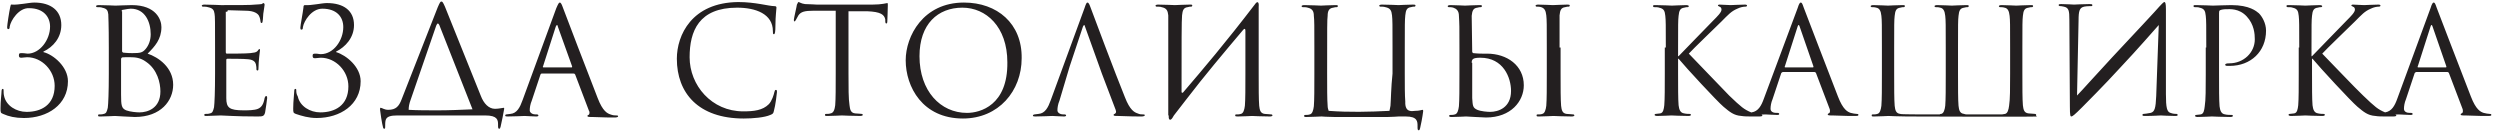 <svg xmlns="http://www.w3.org/2000/svg"  x="0px" y="0px"
	 viewBox="0 0 489.4 25.7" style="enable-background:new 0 0 489.4 25.7;" xml:space="preserve">
<style type="text/css">
	.st0{fill:#231F20;}
</style>
<path class="st0" d="M8.5,10.2c2,0.5,4.8,2.9,4.8,5.7c0,4.6-4,7.2-8.6,7.2c-1.7,0-3-0.3-4.1-0.8c-0.5-0.2-0.5-0.3-0.5-1.1
	c0-1.5,0.2-2.8,0.2-3.3c0-0.3,0.1-0.5,0.2-0.5c0.2,0,0.2,0.1,0.2,0.3c0,0.3,0,0.7,0.1,1.1c0.4,1.9,2.4,3.1,4.4,3.1
	c2.8,0,5.5-1.3,5.5-5.1c0-3-2.5-5.6-5.4-5.6c-0.4,0-0.8,0.1-1.1,0.1c-0.4,0-0.5-0.1-0.5-0.5c0-0.4,0.2-0.4,0.6-0.4
	c0.6,0,0.8,0.1,1.1,0.1c2.4,0,4.4-2.7,4.4-5.3c0-1.9-1.3-3.6-4.1-3.6C3.7,1.5,2.1,4,1.9,5.2C1.9,5.6,1.8,5.7,1.6,5.7
	c-0.1,0-0.2-0.1-0.2-0.4c0-0.4,0.4-3,0.6-3.9c0.1-0.4,0.1-0.6,0.3-0.5C3.6,1,5.7,0.5,6.7,0.5C10,0.5,12,2.1,12,4.9
	c0,2.5-1.6,4.3-3.5,5.2V10.2z M33.9,16.6c0-3.4-2.9-5.4-5-6.1c1.4-1.4,2.7-2.8,2.7-5.2c0-1.4-1-4.3-5.8-4.3c-1.3,0-2.5,0.1-3.2,0.1
	c-0.1,0-2-0.1-3.3-0.1c-0.3,0-0.5,0.1-0.5,0.2c0,0.1,0.1,0.2,0.2,0.2c0.3,0,0.8,0,1,0.1c1,0.2,1.1,0.6,1.2,1.3
	c0,0.5,0.1,1.7,0.1,6.6v5.1c0,3.5-0.1,5.9-0.2,6.6c-0.2,0.8-0.3,1.1-0.8,1.2c-0.3,0.1-0.6,0.1-0.9,0.1c-0.2,0-0.2,0.1-0.2,0.2
	c0,0.2,0.1,0.2,0.5,0.2c0.9,0,2.7-0.1,2.8-0.1c0.2,0,3.2,0.2,3.9,0.2C31.5,22.9,33.9,19.7,33.9,16.6 M23.8,2.2
	c0-0.2,0.1-0.3,0.4-0.3c0.5-0.1,1.1-0.2,1.4-0.2c2.8,0,3.9,2.6,3.9,5c0,1.2-0.4,2.2-1,2.9c-0.6,0.7-1,0.8-2.6,0.8
	c-1.1,0-1.6-0.1-1.8-0.1c-0.1-0.1-0.2-0.1-0.2-0.3V2.2z M23.8,11.4c0-0.2,0-0.2,1.7-0.2c1,0,2,0.1,3.1,0.9c2.2,1.5,2.8,4.1,2.8,5.8
	c0,3.3-2.5,4.1-4.1,4.1c-0.5,0-1.8-0.1-2.6-0.4c-0.9-0.4-1-0.9-1-3.1V11.4z M44.5,2.3c0-0.2,0.1-0.3,0.2-0.3c0.6,0,3.2,0.1,3.4,0.1
	c1.7,0,2.4,0.6,2.6,1c0.2,0.4,0.3,0.9,0.3,1.1c0,0.2,0.1,0.3,0.2,0.3c0.1,0,0.2-0.1,0.2-0.3c0.1-0.3,0.1-1.6,0.2-1.9
	c0.1-0.8,0.2-1.2,0.2-1.4c0-0.1-0.1-0.3-0.2-0.3c-0.1,0-0.2,0.1-0.4,0.2c-0.1,0-0.8,0.1-1.3,0.1C49.4,1,46.4,1,43.3,1
	c-0.2,0-2-0.1-3.3-0.1c-0.3,0-0.5,0.1-0.5,0.2c0,0.1,0.1,0.2,0.2,0.2c0.3,0,0.7,0,1,0.1C41.7,1.6,41.9,2,42,2.7
	c0.1,0.5,0.1,1.7,0.1,6.6v5.1c0,3.5-0.1,5.9-0.2,6.6c-0.2,0.8-0.3,1.1-0.8,1.2c-0.3,0.1-0.6,0.1-0.9,0.1c-0.2,0-0.2,0.1-0.2,0.2
	c0,0.2,0.1,0.2,0.4,0.2c0.7,0,2.1-0.1,2.8-0.1c0.8,0,2.8,0.2,7.1,0.2c1.1,0,1.4,0,1.6-0.8c0.1-0.6,0.4-2.6,0.4-2.8
	c0-0.2,0-0.4-0.2-0.4c-0.1,0-0.2,0.1-0.3,0.4c-0.2,1.2-0.6,1.8-1.3,2.1c-0.7,0.3-2,0.3-2.8,0.3c-2.8,0-3.4-0.5-3.4-2.4v-7.5
	c0-0.1,0.1-0.2,0.2-0.2c0.5,0,3.3,0,4.1,0.1c1.1,0.1,1.4,0.6,1.5,1c0.1,0.4,0.1,0.7,0.1,1c0,0.1,0.1,0.2,0.2,0.2
	c0.2,0,0.2-0.2,0.2-0.5c0-1.4,0.3-3.4,0.3-3.5c0-0.2-0.1-0.2-0.1-0.2c-0.1,0-0.2,0.1-0.4,0.4c-0.3,0.3-0.7,0.3-1.4,0.4
	c-0.7,0.1-4.2,0.1-4.6,0.1c-0.1,0-0.2-0.1-0.2-0.3V2.3z M65.8,10.1c1.8-0.9,3.5-2.7,3.5-5.2c0-2.8-2-4.3-5.3-4.3
	c-1,0-3.1,0.5-4.3,0.4c-0.2,0-0.3,0.1-0.3,0.5c-0.1,0.9-0.6,3.5-0.6,3.9c0,0.2,0,0.4,0.2,0.4c0.2,0,0.3-0.1,0.3-0.5
	c0.2-1.2,1.7-3.6,3.8-3.6c2.8,0,4.1,1.6,4.1,3.6c0,2.6-1.9,5.3-4.4,5.3c-0.4,0-0.5-0.1-1.1-0.1c-0.4,0-0.5,0.1-0.5,0.4
	c0,0.4,0.1,0.5,0.5,0.5c0.3,0,0.7-0.1,1.1-0.1c2.9,0,5.4,2.6,5.4,5.6c0,3.8-2.7,5.1-5.5,5.1c-2,0-4-1.2-4.4-3.1
	C58,18.4,58,18,58,17.7c0-0.2,0-0.3-0.2-0.3c-0.1,0-0.2,0.1-0.2,0.5c0,0.5-0.2,1.9-0.2,3.3c0,0.8,0,0.9,0.5,1.1
	c1.2,0.4,2.5,0.8,4.1,0.8c4.6,0,8.6-2.6,8.6-7.2c0-2.8-2.8-5.1-4.8-5.7V10.1z M87.1,1.3c-0.4-0.9-0.5-1-0.7-1
	c-0.2,0-0.3,0.2-0.7,1.1l-7.1,18.1c-0.5,1.3-1.1,2-2.6,2c-0.8,0-1.2-0.4-1.5-0.4c-0.1,0-0.1,0.1-0.1,0.4c0,0.2,0.4,2.9,0.6,3.5
	c0.1,0.2,0.1,0.2,0.2,0.2c0.1,0,0.2,0,0.2-0.3c0-0.7,0-1,0.1-1.4c0.2-0.7,1-0.9,2.3-0.9H95c2.4,0,2.5,0.9,2.5,1.8v0.3
	c0,0.4,0.1,0.5,0.2,0.5c0.2,0,0.2-0.1,0.3-0.4c0.1-0.3,0.7-3.4,0.7-3.5c0-0.1,0-0.2-0.1-0.2c-0.2,0-0.9,0.2-1.7,0.2
	c-1.2,0-2.2-1-2.8-2.6L87.1,1.3 M85.7,21.6c-1.7,0-4.1,0-5.7-0.1c0-0.6,0.1-1.2,0.4-2l5-14.5c0.1-0.2,0.2-0.4,0.3-0.4
	c0.1,0,0.2,0.1,0.3,0.3l6.5,16.5C90.3,21.5,87.8,21.6,85.7,21.6 M110.2,1.5c-0.3-0.9-0.5-1-0.6-1c-0.2,0-0.3,0.2-0.7,1.1l-6.6,18
	c-0.5,1.4-1.1,2.6-2.4,2.7c-0.2,0-0.6,0.1-0.8,0.1c-0.1,0-0.2,0.1-0.2,0.2c0,0.2,0.2,0.2,0.5,0.2c1.4,0,3-0.1,3.3-0.1
	c0.3,0,1.6,0.1,2.3,0.1c0.3,0,0.4-0.1,0.4-0.2c0-0.1-0.1-0.2-0.3-0.2h-0.3c-0.5,0-1.1-0.3-1.1-0.8c0-0.5,0.1-1.2,0.4-1.9l1.7-5.1
	c0.1-0.2,0.1-0.2,0.3-0.2h6.2c0.2,0,0.2,0.1,0.3,0.2l2.7,7.1c0.1,0.1,0.1,0.3,0.1,0.4c0,0.3-0.2,0.4-0.2,0.4c-0.1,0-0.2,0.1-0.2,0.2
	c0,0.2,0.3,0.2,0.9,0.2c2,0.1,4.1,0.1,4.5,0.1c0.3,0,0.6-0.1,0.6-0.2c0-0.2-0.1-0.2-0.3-0.2c-0.3,0-0.7,0-1.2-0.2
	c-0.6-0.2-1.5-0.6-2.5-3.2C115.2,14.6,110.6,2.6,110.2,1.5 M106.4,13.2c-0.1,0-0.2-0.1-0.1-0.2l2.5-7.8c0.1-0.2,0.2-0.3,0.2-0.3
	c0.1,0,0.2,0.1,0.2,0.3L112,13c0,0.1,0,0.2-0.1,0.2H106.4z M132.5,11.5c0,6.7,4.2,11.7,13.1,11.7c1.8,0,4.1-0.2,5.2-0.7
	c0.5-0.2,0.6-0.3,0.7-0.8c0.3-1,0.6-3.5,0.6-3.7c0-0.2,0-0.4-0.2-0.4c-0.2,0-0.2,0.1-0.3,0.4c-0.1,0.5-0.5,1.8-1.1,2.4
	c-1.2,1.2-2.9,1.4-5,1.4c-6.2,0-10.5-5.1-10.5-10.6c0-5.1,1.8-9.7,9.3-9.7c3.6,0,7,1.2,7,4.6c0,0.4,0,0.6,0.2,0.6
	c0.2,0,0.3-0.4,0.3-1.8c0-1.7,0.2-3.1,0.2-3.4c0-0.2-0.1-0.3-0.4-0.3c-1.1,0-3.7-0.8-7.1-0.8C135.4,0.5,132.5,6.9,132.5,11.5
	 M166,2.2l3.7,0c2.8,0.1,3.4,0.7,3.6,1.6l0,0.3c0,0.4,0.1,0.5,0.2,0.5c0.1,0,0.2-0.1,0.2-0.4c0-0.3,0.1-2.3,0.1-3.2
	c0-0.2,0-0.4-0.1-0.4c-0.2,0-1,0.3-2.9,0.3h-10.9c-0.3,0-1.4-0.1-2.3-0.1c-0.8-0.1-1.1-0.4-1.3-0.4c-0.1,0-0.2,0.4-0.3,0.5
	c0,0.2-0.6,2.7-0.6,3c0,0.2,0.1,0.3,0.1,0.3c0.1,0,0.2-0.1,0.3-0.3c0.1-0.2,0.2-0.4,0.5-0.9c0.5-0.7,1.2-0.9,3-0.9l4.3,0v12.2
	c0,2.8,0,5.1-0.1,6.3c-0.1,0.8-0.3,1.5-0.9,1.6c-0.3,0.1-0.6,0.1-0.9,0.1c-0.2,0-0.2,0.1-0.2,0.2c0,0.2,0.1,0.2,0.5,0.2
	c0.9,0,2.7-0.1,2.8-0.1c0.2,0,2,0.1,3.6,0.1c0.3,0,0.5-0.1,0.5-0.2c0-0.1-0.1-0.2-0.2-0.2c-0.2,0-0.9-0.1-1.3-0.1
	c-0.9-0.1-1-0.8-1.1-1.6c-0.2-1.2-0.2-3.5-0.2-6.3V2.2z M188.7,0.5c-8,0-11.4,6.6-11.4,11.3c0,5.2,3.3,11.4,11.2,11.4
	c7,0,11.5-5.4,11.5-11.8C200.1,4.6,195.2,0.5,188.7,0.5 M189.3,22.1c-5.2,0-9.3-4.3-9.3-11.1c0-6.3,3.6-9.5,8.4-9.5
	c4.6,0,8.8,3.7,8.8,10.7C197.3,20.6,191.9,22.1,189.3,22.1 M209.4,13l2.6-7.8c0.2-0.4,0.3-0.4,0.4,0l2.8,7.8l0.5,1.4l2.7,7.1
	c0.2,0.5,0,0.7-0.2,0.8c-0.1,0-0.2,0.1-0.2,0.2c0,0.2,0.3,0.2,0.9,0.2c2,0.1,4.1,0.1,4.6,0.1c0.3,0,0.6-0.1,0.6-0.2
	c0-0.2-0.1-0.2-0.3-0.2c-0.3,0-0.7,0-1.1-0.2c-0.6-0.2-1.5-0.6-2.5-3.2c-1.8-4.4-6.3-16.4-6.7-17.5c-0.3-0.9-0.5-1-0.6-1
	c-0.2,0-0.3,0.2-0.6,1.1l-6.6,18c-0.5,1.4-1.1,2.6-2.4,2.7c-0.2,0-0.6,0.1-0.8,0.1c-0.1,0-0.3,0.1-0.3,0.2c0,0.2,0.2,0.2,0.5,0.2
	c1.4,0,2.9-0.1,3.3-0.1c0.3,0,1.6,0.1,2.3,0.1c0.3,0,0.4-0.1,0.4-0.2c0-0.1-0.1-0.2-0.3-0.2h-0.3c-0.5,0-1.1-0.3-1.1-0.8
	c0-0.5,0.1-1.2,0.4-1.9L209.4,13z M228.8,22.6c-0.1,0.9,0.3,1.1,0.7,0.5l0.3-0.5l2.4-3.1c3.6-4.7,7.4-9.2,11.2-13.7
	c0.3-0.3,0.4-0.1,0.4,0.2v8.4c0,2.8,0,5.1-0.1,6.3c-0.1,0.8-0.3,1.5-0.8,1.6c-0.3,0.1-0.6,0.1-0.9,0.1c-0.2,0-0.2,0.1-0.2,0.2
	c0,0.2,0.2,0.2,0.5,0.2c0.9,0,2.7-0.1,2.8-0.1c0.1,0,2,0.1,3.5,0.1c0.3,0,0.5-0.1,0.5-0.2c0-0.1-0.1-0.2-0.2-0.2
	c-0.3,0-0.9-0.1-1.3-0.1c-0.9-0.1-1-0.8-1.1-1.6c-0.1-1.2-0.1-3.5-0.1-6.3V9.3v-8c0.1-1-0.3-1.1-0.7-0.5c-5.9,7.7-10,12.5-14.1,17.3
	c-0.1,0.1-0.3,0.1-0.3-0.1c0-9.6,0-14,0.1-15c0.1-1,0.3-1.5,1.1-1.6c0.3-0.1,0.5-0.1,0.7-0.1c0.1,0,0.2-0.1,0.2-0.2
	c0-0.2-0.1-0.2-0.5-0.2C232,0.9,230.1,1,230,1c-0.2,0-2-0.1-3.3-0.1c-0.3,0-0.5,0.1-0.5,0.2c0,0.1,0.1,0.2,0.2,0.2
	c0.3,0,0.8,0,1,0.1c1,0.2,1.2,0.7,1.3,1.6c0,0.9,0,1.8,0,6.3V22.6z M272.2,20.7c-0.1,0.4-0.1,0.7-0.2,1c-4,0.2-7.9,0.3-11.9,0
	c-0.1-0.3-0.2-0.6-0.2-1c-0.1-1.2-0.1-3.5-0.1-6.3c0-9.6,0-10.4,0.1-11.3c0-1,0.3-1.5,1.1-1.6c0.3-0.1,0.5-0.1,0.7-0.1
	c0.1,0,0.2-0.1,0.2-0.2c0-0.2-0.1-0.2-0.5-0.2c-0.9,0-2.7,0.1-2.8,0.1c-0.2,0-2-0.1-3.3-0.1c-0.3,0-0.5,0.1-0.5,0.2
	c0,0.1,0.1,0.2,0.2,0.2c0.3,0,0.7,0,1,0.1c0.9,0.2,1.2,0.7,1.2,1.6c0.1,0.9,0.1,1.8,0.1,6.3v5.1c0,2.8,0,5.1-0.1,6.3
	c-0.1,0.8-0.3,1.5-0.8,1.6c-0.3,0.1-0.6,0.1-0.9,0.1c-0.2,0-0.2,0.1-0.2,0.2c0,0.2,0.1,0.2,0.5,0.2c0.9,0,2.7-0.1,2.9-0.1
	c0.1,0,1.2,0.1,2.5,0.1h10.5c0.9,0,1.9-0.1,2.1-0.1h1.4c2.3,0,2.3,1,2.3,1.9v0.3c0,0.4,0.1,0.5,0.2,0.5c0.2,0,0.2-0.1,0.3-0.4
	c0.1-0.3,0.5-2.4,0.6-3.3c0-0.2,0-0.3-0.1-0.3c-0.2,0-0.6,0.2-1.5,0.2c-0.4,0-2,0.5-1.9-1.8c-0.1-1.3-0.1-3.2-0.1-5.4V9.3
	c0-4.5,0-5.3,0.1-6.3c0.1-1,0.3-1.5,1.1-1.6c0.3-0.1,0.5-0.1,0.7-0.1c0.1,0,0.2-0.1,0.2-0.2c0-0.2-0.2-0.2-0.5-0.2
	c-0.9,0-2.7,0.1-2.8,0.1c-0.1,0-2-0.1-3.3-0.1c-0.3,0-0.5,0.1-0.5,0.2c0,0.1,0.1,0.2,0.2,0.2c0.3,0,0.7,0,1,0.1
	c1,0.2,1.2,0.7,1.3,1.6c0.1,0.9,0.1,1.8,0.1,6.3v5.1C272.3,17.2,272.3,19.5,272.2,20.7 M288.1,3.1c0.1-1,0.3-1.5,1.1-1.6
	c0.3-0.1,0.5-0.1,0.7-0.1c0.1,0,0.2-0.1,0.2-0.2c0-0.2-0.1-0.2-0.5-0.2c-0.9,0-2.7,0.1-2.8,0.1c-0.1,0-2-0.1-2.9-0.1
	c-0.3,0-0.5,0.1-0.5,0.2c0,0.1,0.1,0.2,0.2,0.2c0.2,0,0.6,0,0.9,0.1c0.6,0.2,1.1,0.6,1.1,1.6c0.1,1.8,0.1,1.8,0.1,6.3v5.1
	c0,2.8,0,5.1-0.1,6.3c-0.1,0.8-0.3,1.5-0.8,1.6c-0.3,0.1-0.6,0.1-0.9,0.1c-0.2,0-0.2,0.1-0.2,0.2c0,0.2,0.2,0.2,0.5,0.2
	c0.9,0,2.7-0.1,2.8-0.1c0.2,0,3.2,0.2,3.9,0.2c4.9,0,7.4-3.2,7.4-6.3c0-3.9-3.3-6.2-7.2-6.2h-0.9c-1.1,0-1.6-0.1-1.8-0.1
	c-0.1-0.1-0.2-0.1-0.2-0.3L288.1,3.1z M288.1,12.3c0-0.7,0.2-1,1.7-1c4.5,0,6,3.9,6,6.5c0,3.3-2.5,4.1-4.1,4.1
	c-0.5,0-1.8-0.1-2.5-0.4c-0.9-0.4-0.9-0.8-1-2.3c0-0.4,0-4,0-6.2V12.3z M305.3,9.3c0-4.5,0-5.3,0-6.3c0.1-1,0.3-1.5,1.1-1.6
	c0.3-0.1,0.5-0.1,0.7-0.1c0.1,0,0.2-0.1,0.2-0.2c0-0.2-0.2-0.2-0.5-0.2C306,0.9,304.2,1,304,1c-0.1,0-2-0.1-2.9-0.1
	c-0.3,0-0.5,0.1-0.5,0.2c0,0.1,0.1,0.2,0.2,0.2c0.2,0,0.6,0,0.9,0.1c0.6,0.2,0.9,0.6,1,1.6c0.1,0.9,0.1,1.8,0.1,6.3v5.1
	c0,2.8,0,5.1-0.1,6.3c-0.1,0.8-0.3,1.5-0.8,1.6c-0.2,0.1-0.6,0.1-0.9,0.1c-0.2,0-0.2,0.1-0.2,0.2c0,0.2,0.1,0.2,0.5,0.2
	c0.9,0,2.7-0.1,2.8-0.1c0.2,0,2,0.1,3.6,0.1c0.3,0,0.5-0.1,0.5-0.2c0-0.1-0.1-0.2-0.2-0.2c-0.2,0-0.9-0.1-1.3-0.1
	c-0.9-0.1-1-0.8-1.1-1.6c-0.1-1.2-0.1-3.5-0.1-6.3V9.3z M326.1,9.3c0-4.5,0-5.3-0.1-6.2c-0.1-1-0.3-1.4-1.2-1.6
	c-0.2-0.1-0.7-0.1-1-0.1c-0.1,0-0.2-0.1-0.2-0.2c0-0.2,0.1-0.2,0.5-0.2c1.3,0,3,0.1,3.2,0.1c0.3,0,1.9-0.1,2.8-0.1
	c0.3,0,0.5,0.1,0.5,0.2c0,0.1-0.1,0.2-0.2,0.2c-0.2,0-0.4,0-0.7,0.1c-0.8,0.1-1,0.6-1.1,1.6c-0.1,0.9-0.1,1.7-0.1,6.2V11h0.1
	c0.5-0.5,5.7-5.9,6.8-7c0.8-0.8,1.6-1.6,1.6-2.1c0-0.3-0.1-0.5-0.4-0.6c-0.1-0.1-0.3-0.1-0.3-0.2c0-0.1,0.1-0.2,0.3-0.2
	c0.6,0,1.5,0.1,2.2,0.1c0.1,0,2.1-0.1,2.8-0.1c0.3,0,0.4,0.1,0.4,0.2c0,0.1-0.1,0.2-0.3,0.2c-0.4,0-1,0.1-1.6,0.4
	c-1.2,0.5-1.8,1.2-3.1,2.5c-0.7,0.7-5.8,5.6-6.4,6.3c0.8,0.8,6.8,7.1,7.9,8.2c2.4,2.3,2.9,2.7,4.3,3.3c0.7,0.3,1.6,0.4,1.8,0.4
	c0.2,0,0.4,0.1,0.4,0.2c0,0.1-0.1,0.2-0.6,0.2h-1.5c-0.8,0-1.4,0-2-0.1c-1.5-0.1-2.3-0.8-3.5-1.8c-1.3-1.1-7.4-7.7-8.8-9.4h-0.1v2.8
	c0,2.8,0,5.1,0.1,6.3c0.1,0.8,0.3,1.5,1.1,1.6c0.4,0.1,0.9,0.1,1.1,0.1c0.2,0,0.2,0.1,0.2,0.2c0,0.1-0.1,0.2-0.5,0.2
	c-1.4,0-3.1-0.1-3.3-0.1c-0.2,0-1.9,0.1-2.8,0.1c-0.3,0-0.5-0.1-0.5-0.2c0-0.1,0.1-0.2,0.2-0.2c0.3,0,0.6-0.1,0.9-0.1
	c0.6-0.1,0.7-0.8,0.8-1.6c0.1-1.2,0.1-3.5,0.1-6.3V9.3z M351.9,1.6c0.3-1,0.5-1.1,0.6-1.1c0.2,0,0.3,0.1,0.6,1
	c0.4,1.1,5,13,6.7,17.4c1,2.6,1.9,3,2.5,3.2c0.4,0.1,0.9,0.2,1.2,0.2c0.2,0,0.3,0,0.3,0.2c0,0.2-0.3,0.2-0.6,0.2
	c-0.4,0-2.5,0-4.5-0.1c-0.6,0-0.9,0-0.9-0.2c0-0.1,0.1-0.2,0.2-0.2c0.2-0.1,0.3-0.3,0.2-0.8l-2.7-7.1c-0.1-0.1-0.1-0.2-0.3-0.2H349
	c-0.1,0-0.2,0.1-0.3,0.2l-1.7,5.1c-0.3,0.7-0.4,1.4-0.4,1.9c0,0.6,0.6,0.8,1.1,0.8h0.3c0.2,0,0.3,0.1,0.3,0.2c0,0.2-0.2,0.2-0.4,0.2
	c-0.7,0-1.9-0.1-2.3-0.1c-0.3,0-1.9,0.1-3.3,0.1c-0.4,0-0.5-0.1-0.5-0.2c0-0.1,0.1-0.2,0.3-0.2c0.2,0,0.6,0,0.8-0.1
	c1.3-0.2,1.9-1.3,2.4-2.7L351.9,1.6z M354.9,13.2c0.1,0,0.1-0.1,0.1-0.2l-2.7-7.8c-0.1-0.4-0.3-0.4-0.4,0l-2.5,7.8
	c-0.1,0.1,0,0.2,0.1,0.2H354.9z M422.1,18.8c-0.1,2.4-0.3,3.1-1.1,3.3c-0.5,0.1-1.2,0.2-1.4,0.2c-0.1,0-0.2,0.1-0.2,0.2
	c0,0.2,0.2,0.2,0.5,0.2c1.7,0,2.8-0.1,3.1-0.1c0.3,0,1.5,0.1,2.8,0.1c0.3,0,0.5,0,0.5-0.2c0-0.1-0.1-0.2-0.2-0.2
	c-0.2,0-0.7,0-1.2-0.2c-0.7-0.2-0.9-1-0.9-3.7l0-16.6c0-1.1-0.1-1.4-0.3-1.4c-0.2,0-0.7,0.6-1,0.9c-0.4,0.5-4.7,5.1-9.2,9.9
	c-2.9,3.1-6,6.6-6.9,7.5l0.3-14.7c0-1.9,0.2-2.5,1.1-2.7c0.5-0.1,1.2-0.1,1.4-0.1c0.2,0,0.2-0.1,0.2-0.2c0-0.2-0.2-0.2-0.6-0.2
	c-1.3,0-2.7,0.1-3,0.1c-0.3,0-1.3-0.1-2.5-0.1c-0.3,0-0.5,0-0.5,0.2c0,0.1,0.1,0.2,0.3,0.2c0.1,0,0.3,0,0.7,0.1
	c1,0.2,1.1,0.8,1.1,2.6l0.1,16.9c0,1.9,0.1,2,0.3,2c0.2,0,0.6-0.3,2.1-1.8c0.3-0.3,4.5-4.5,7.5-7.8c3.4-3.6,6.6-7.3,7.5-8.3
	L422.1,18.8z M431.9,9.3c0-4.5,0-5.3-0.1-6.2c-0.1-1-0.3-1.4-1.2-1.6c-0.2-0.1-0.7-0.1-1-0.1c-0.1,0-0.2-0.1-0.2-0.2
	c0-0.2,0.1-0.2,0.5-0.2c1.3,0,3,0.1,3.3,0.1c0.6,0,2.3-0.1,3.6-0.1c3.6,0,4.9,1.2,5.4,1.6c0.6,0.6,1.4,1.9,1.4,3.4
	c0,4.1-3,6.9-7.1,6.9c-0.1,0-0.5,0-0.6,0c-0.1,0-0.3-0.1-0.3-0.2c0-0.2,0.2-0.3,0.8-0.3c2.8,0,5-2.1,5-4.7c0-1-0.1-2.9-1.6-4.5
	c-1.5-1.6-3.3-1.4-4-1.4c-0.5,0-1,0.1-1.2,0.2c-0.2,0.1-0.2,0.3-0.2,0.6v11.9c0,2.8,0,5.1,0.1,6.3c0.1,0.8,0.3,1.5,1.1,1.6
	c0.4,0.1,1,0.1,1.3,0.1c0.2,0,0.2,0.1,0.2,0.2c0,0.1-0.1,0.2-0.5,0.2c-1.6,0-3.4-0.1-3.6-0.1c-0.1,0-1.9,0.1-2.8,0.1
	c-0.3,0-0.5-0.1-0.5-0.2c0-0.1,0.1-0.2,0.2-0.2c0.3,0,0.6-0.1,0.9-0.1c0.6-0.1,0.7-0.8,0.8-1.6c0.2-1.2,0.2-3.5,0.2-6.3V9.3z
	 M450.1,9.3c0-4.5,0-5.3-0.1-6.2c-0.1-1-0.3-1.4-1.2-1.6c-0.2-0.1-0.7-0.1-1-0.1c-0.1,0-0.2-0.1-0.2-0.2c0-0.2,0.1-0.2,0.5-0.2
	c1.3,0,3,0.1,3.2,0.1c0.3,0,1.9-0.1,2.8-0.1c0.3,0,0.5,0.1,0.5,0.2c0,0.1-0.1,0.2-0.2,0.2c-0.2,0-0.4,0-0.7,0.1
	c-0.8,0.1-1,0.6-1.1,1.6c-0.1,0.9-0.1,1.7-0.1,6.2V11h0.1c0.5-0.5,5.7-5.9,6.8-7c0.8-0.8,1.6-1.6,1.6-2.1c0-0.3-0.1-0.5-0.4-0.6
	c-0.1-0.1-0.3-0.1-0.3-0.2c0-0.1,0.1-0.2,0.3-0.2c0.6,0,1.5,0.1,2.2,0.1c0.1,0,2.1-0.1,2.8-0.1c0.3,0,0.4,0.1,0.4,0.2
	c0,0.1-0.1,0.2-0.3,0.2c-0.4,0-1,0.1-1.6,0.4c-1.2,0.5-1.8,1.2-3.1,2.5c-0.7,0.7-5.8,5.6-6.4,6.3c0.8,0.8,6.8,7.1,8,8.2
	c2.4,2.3,2.9,2.7,4.3,3.3c0.8,0.3,1.6,0.4,1.8,0.4c0.2,0,0.4,0.1,0.4,0.2c0,0.1-0.1,0.2-0.6,0.2h-1.5c-0.8,0-1.4,0-2-0.1
	c-1.5-0.1-2.3-0.8-3.5-1.8c-1.3-1.1-7.4-7.7-8.8-9.4h-0.1v2.8c0,2.8,0,5.1,0.1,6.3c0.1,0.8,0.3,1.5,1.1,1.6c0.4,0.1,0.9,0.1,1.1,0.1
	c0.2,0,0.2,0.1,0.2,0.2c0,0.1-0.1,0.2-0.5,0.2c-1.4,0-3.1-0.1-3.3-0.1c-0.2,0-1.9,0.1-2.8,0.1c-0.3,0-0.5-0.1-0.5-0.2
	c0-0.1,0.1-0.2,0.2-0.2c0.3,0,0.6-0.1,0.9-0.1c0.6-0.1,0.7-0.8,0.8-1.6c0.1-1.2,0.1-3.5,0.1-6.3V9.3z M475.8,1.6
	c0.3-1,0.5-1.1,0.6-1.1c0.2,0,0.3,0.1,0.6,1c0.4,1.1,5,13,6.7,17.4c1,2.6,1.9,3,2.5,3.2c0.4,0.1,0.9,0.2,1.2,0.2
	c0.2,0,0.3,0,0.3,0.2c0,0.2-0.3,0.2-0.6,0.2c-0.4,0-2.5,0-4.5-0.1c-0.6,0-0.9,0-0.9-0.2c0-0.1,0.1-0.2,0.2-0.2
	c0.2-0.1,0.3-0.3,0.2-0.8l-2.7-7.1c-0.1-0.1-0.1-0.2-0.3-0.2H473c-0.1,0-0.2,0.1-0.3,0.2l-1.7,5.1c-0.3,0.7-0.4,1.4-0.4,1.9
	c0,0.6,0.6,0.8,1.1,0.8h0.3c0.2,0,0.3,0.1,0.3,0.2c0,0.2-0.2,0.2-0.4,0.2c-0.7,0-1.9-0.1-2.3-0.1c-0.3,0-1.9,0.1-3.3,0.1
	c-0.4,0-0.5-0.1-0.5-0.2c0-0.1,0.1-0.2,0.3-0.2c0.2,0,0.6,0,0.8-0.1c1.3-0.2,1.9-1.3,2.4-2.7L475.8,1.6z M478.8,13.2
	c0.1,0,0.1-0.1,0.1-0.2l-2.7-7.8c-0.1-0.4-0.3-0.4-0.4,0l-2.5,7.8c-0.1,0.1,0,0.2,0.1,0.2H478.8z M398.6,22.5c0-0.1-0.1-0.2-0.2-0.2
	c-0.3,0-0.9-0.1-1.3-0.1c-0.9-0.1-1-0.8-1.1-1.6c-0.1-1.2-0.1-3.5-0.1-6.3V9.3c0-4.5,0-5.3,0.1-6.2c0.1-1,0.3-1.5,1.1-1.6
	c0.3-0.1,0.5-0.1,0.7-0.1c0.1,0,0.2-0.1,0.2-0.2c0-0.2-0.1-0.2-0.5-0.2c-0.9,0-2.7,0.1-2.8,0.1c-0.1,0-2-0.1-2.9-0.1
	c-0.3,0-0.5,0.1-0.5,0.2c0,0.1,0.1,0.2,0.2,0.2c0.2,0,0.6,0,0.9,0.1c0.6,0.1,0.9,0.6,1,1.6c0.1,0.9,0.1,1.7,0.1,6.2v5.1
	c0,2.8,0,5.1-0.2,6.3c-0.1,0.8-0.3,1.5-0.8,1.6c-0.2,0-0.4,0.1-0.6,0.1c-2,0-4.4,0-6.7,0c-0.2,0-0.5,0-0.7-0.1
	c-0.9-0.1-1-0.8-1.1-1.6c-0.1-1.2-0.1-3.5-0.1-6.3V9.3c0-4.5,0-5.3,0.1-6.2c0.1-1,0.3-1.5,1.1-1.6c0.3-0.1,0.5-0.1,0.7-0.1
	c0.1,0,0.2-0.1,0.2-0.2c0-0.2-0.1-0.2-0.5-0.2c-0.9,0-2.7,0.1-2.8,0.1c-0.1,0-2-0.1-2.9-0.1c-0.3,0-0.5,0.1-0.5,0.2
	c0,0.1,0.1,0.2,0.2,0.2c0.2,0,0.6,0,0.9,0.1c0.6,0.1,0.9,0.6,1,1.6c0.1,0.9,0.1,1.7,0.1,6.2v5.1c0,2.8,0,5.1-0.1,6.3
	c-0.1,0.8-0.3,1.5-0.8,1.6c-0.1,0-0.2,0-0.3,0.1c-4.3,0-7.6,0-7.7-0.1c-0.9-0.1-1-0.8-1.1-1.6c-0.1-1.2-0.1-3.5-0.1-6.3V9.3
	c0-4.5,0-5.3,0.1-6.2c0.1-1,0.3-1.5,1.1-1.6c0.3-0.1,0.5-0.1,0.7-0.1c0.1,0,0.2-0.1,0.2-0.2c0-0.2-0.1-0.2-0.5-0.2
	c-0.9,0-2.7,0.1-2.8,0.1c-0.1,0-2-0.1-2.9-0.1c-0.3,0-0.5,0.1-0.5,0.2c0,0.1,0.1,0.2,0.2,0.2c0.2,0,0.6,0,0.9,0.1
	c0.6,0.1,0.9,0.6,1,1.6c0.1,0.9,0.1,1.7,0.1,6.2v5.1c0,2.8,0,5.1-0.1,6.3c-0.1,0.8-0.3,1.5-0.8,1.6c-0.3,0.1-0.6,0.1-0.9,0.1
	c-0.2,0-0.2,0.1-0.2,0.2c0,0.2,0.1,0.2,0.5,0.2c0.9,0,2.7-0.1,2.8-0.1c0.1,0,2,0.1,3.6,0.1c0.3,0,25,0.1,25.5,0l0,0
	C398.5,22.7,398.6,22.6,398.6,22.5z"/>
</svg>

